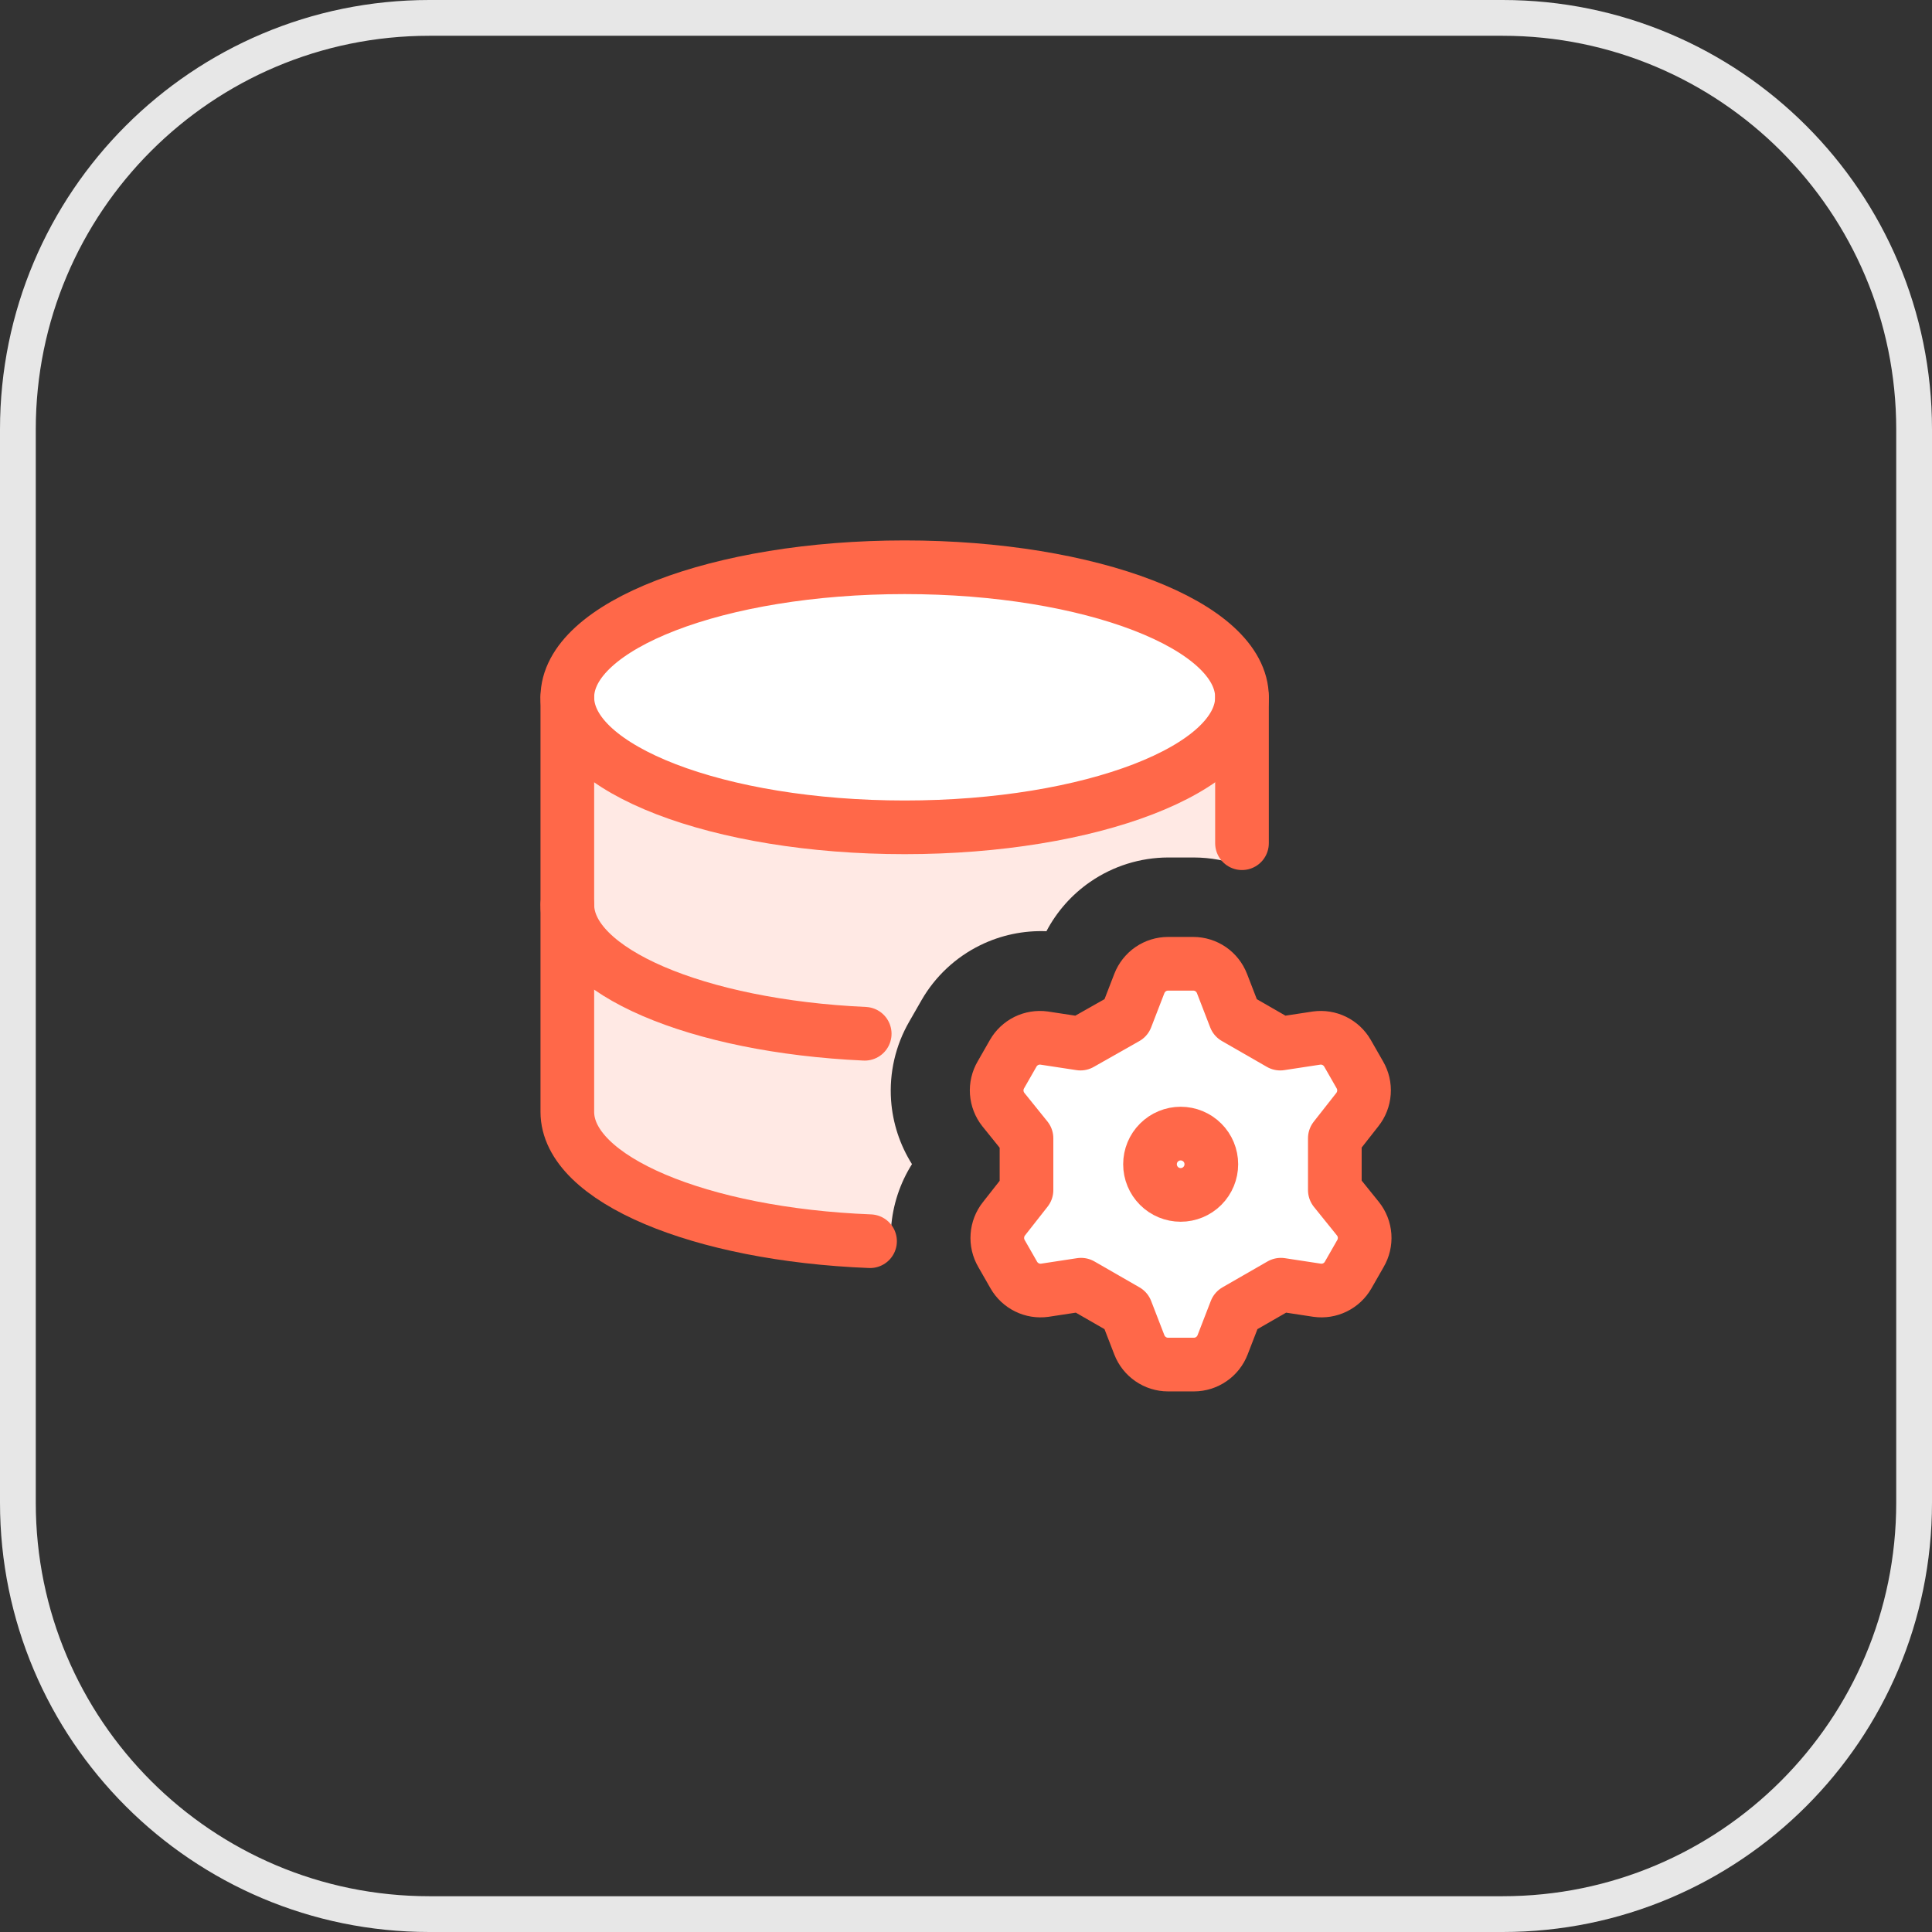 <svg width="54" height="54" viewBox="0 0 54 54" fill="none" xmlns="http://www.w3.org/2000/svg">
<rect x="0" y="0" width="54" height="54" fill="#333333" stroke="none"/>
<path d="M12 0.5H42C48.351 0.5 53.5 5.649 53.5 12V42C53.5 48.351 48.351 53.5 42 53.5H12C5.649 53.5 0.5 48.351 0.5 42V12C0.5 5.649 5.649 0.5 12 0.5Z" stroke="#E7E7E7"/>
<g clip-path="url(#clip0_4156_33945)">
<path fill-rule="evenodd" clip-rule="evenodd" d="M34.714 19.488C34.714 21.495 30.493 23.123 25.286 23.123C20.078 23.123 15.857 21.495 15.857 19.488V31.077C15.857 33.033 19.835 34.614 24.898 34.707C24.894 34.579 24.897 34.45 24.906 34.321C24.951 33.685 25.153 33.073 25.49 32.538C25.153 32.003 24.951 31.391 24.906 30.755C24.852 29.986 25.029 29.219 25.415 28.552L25.761 27.948C26.143 27.287 26.714 26.754 27.4 26.418C27.976 26.136 28.611 26.003 29.248 26.028C29.538 25.477 29.959 25.001 30.475 24.646C31.115 24.206 31.872 23.969 32.648 23.967L32.657 23.967H33.369C33.831 23.968 34.286 24.052 34.714 24.213V19.488Z" fill="#FFE9E4"/>
<path d="M25.286 23.124C30.493 23.124 34.714 21.497 34.714 19.49C34.714 17.483 30.493 15.855 25.286 15.855C20.078 15.855 15.857 17.483 15.857 19.49C15.857 21.497 20.078 23.124 25.286 23.124Z" fill="white"/>
<path d="M25.286 23.124C30.493 23.124 34.714 21.497 34.714 19.49C34.714 17.483 30.493 15.855 25.286 15.855C20.078 15.855 15.857 17.483 15.857 19.49C15.857 21.497 20.078 23.124 25.286 23.124Z" stroke="#FF6849" stroke-width="1.5" stroke-linecap="round" stroke-linejoin="round"/>
<path d="M15.857 19.488V31.077C15.857 32.958 19.565 34.505 24.318 34.692" stroke="#FF6849" stroke-width="1.5" stroke-linecap="round" stroke-linejoin="round"/>
<path d="M34.714 23.568V19.488" stroke="#FF6849" stroke-width="1.5" stroke-linecap="round" stroke-linejoin="round"/>
<path d="M15.857 25.285C15.857 27.147 19.488 28.681 24.169 28.894" stroke="#FF6849" stroke-width="1.5" stroke-linecap="round" stroke-linejoin="round"/>
<path d="M31.475 28.446L31.845 27.489C31.908 27.327 32.018 27.188 32.161 27.089C32.304 26.991 32.473 26.938 32.647 26.938H33.353C33.527 26.938 33.696 26.991 33.839 27.089C33.982 27.188 34.092 27.327 34.155 27.489L34.525 28.446L35.783 29.169L36.8 29.014C36.97 28.991 37.142 29.019 37.295 29.094C37.449 29.17 37.576 29.289 37.662 29.437L38.007 30.04C38.095 30.19 38.136 30.363 38.123 30.537C38.111 30.711 38.047 30.877 37.938 31.014L37.309 31.815V33.263L37.955 34.064C38.064 34.2 38.128 34.367 38.141 34.54C38.153 34.714 38.112 34.888 38.024 35.038L37.679 35.641C37.594 35.789 37.466 35.908 37.313 35.983C37.159 36.059 36.987 36.086 36.818 36.063L35.801 35.908L34.542 36.632L34.172 37.589C34.109 37.751 34 37.89 33.856 37.988C33.714 38.087 33.544 38.14 33.371 38.14H32.647C32.473 38.14 32.304 38.087 32.161 37.988C32.018 37.89 31.908 37.751 31.845 37.589L31.475 36.632L30.216 35.908L29.2 36.063C29.03 36.086 28.858 36.059 28.705 35.983C28.551 35.908 28.424 35.789 28.338 35.641L27.993 35.038C27.905 34.888 27.864 34.714 27.877 34.54C27.889 34.367 27.953 34.2 28.062 34.064L28.691 33.263V31.815L28.045 31.014C27.936 30.877 27.872 30.711 27.859 30.537C27.847 30.363 27.888 30.19 27.976 30.04L28.321 29.437C28.406 29.289 28.534 29.17 28.687 29.094C28.841 29.019 29.013 28.991 29.182 29.014L30.199 29.169L31.475 28.446Z" fill="white"/>
<path d="M31.475 28.446L31.845 27.489C31.908 27.327 32.018 27.188 32.161 27.089C32.304 26.991 32.473 26.938 32.647 26.938H33.353C33.527 26.938 33.696 26.991 33.839 27.089C33.982 27.188 34.092 27.327 34.155 27.489L34.525 28.446L35.783 29.169L36.8 29.014C36.97 28.991 37.142 29.019 37.295 29.094C37.449 29.17 37.576 29.289 37.662 29.437L38.007 30.04C38.095 30.19 38.136 30.363 38.123 30.537C38.111 30.711 38.047 30.877 37.938 31.014L37.309 31.815V33.263L37.955 34.064C38.064 34.2 38.128 34.367 38.141 34.54C38.153 34.714 38.112 34.888 38.024 35.038L37.679 35.641C37.594 35.789 37.466 35.908 37.313 35.983C37.159 36.059 36.987 36.086 36.818 36.063L35.801 35.908L34.542 36.632L34.172 37.589C34.109 37.751 34 37.89 33.856 37.988C33.714 38.087 33.544 38.14 33.371 38.14H32.647C32.473 38.14 32.304 38.087 32.161 37.988C32.018 37.89 31.908 37.751 31.845 37.589L31.475 36.632L30.216 35.908L29.2 36.063C29.03 36.086 28.858 36.059 28.705 35.983C28.551 35.908 28.424 35.789 28.338 35.641L27.993 35.038C27.905 34.888 27.864 34.714 27.877 34.54C27.889 34.367 27.953 34.2 28.062 34.064L28.691 33.263V31.815L28.045 31.014C27.936 30.877 27.872 30.711 27.859 30.537C27.847 30.363 27.888 30.19 27.976 30.04L28.321 29.437C28.406 29.289 28.534 29.17 28.687 29.094C28.841 29.019 29.013 28.991 29.182 29.014L30.199 29.169L31.475 28.446Z" stroke="#FF6849" stroke-width="1.5" stroke-linecap="round" stroke-linejoin="round"/>
<path d="M32.143 32.541C32.143 32.768 32.233 32.986 32.394 33.147C32.555 33.308 32.773 33.398 33 33.398C33.227 33.398 33.445 33.308 33.606 33.147C33.767 32.986 33.857 32.768 33.857 32.541C33.857 32.313 33.767 32.095 33.606 31.935C33.445 31.774 33.227 31.684 33 31.684C32.773 31.684 32.555 31.774 32.394 31.935C32.233 32.095 32.143 32.313 32.143 32.541Z" stroke="#FF6849" stroke-width="1.5" stroke-linecap="round" stroke-linejoin="round"/>
</g>
<defs>
<clipPath id="clip0_4156_33945">
<rect width="24" height="24" fill="white" transform="translate(15 15)"/>
</clipPath>
</defs>
</svg>
